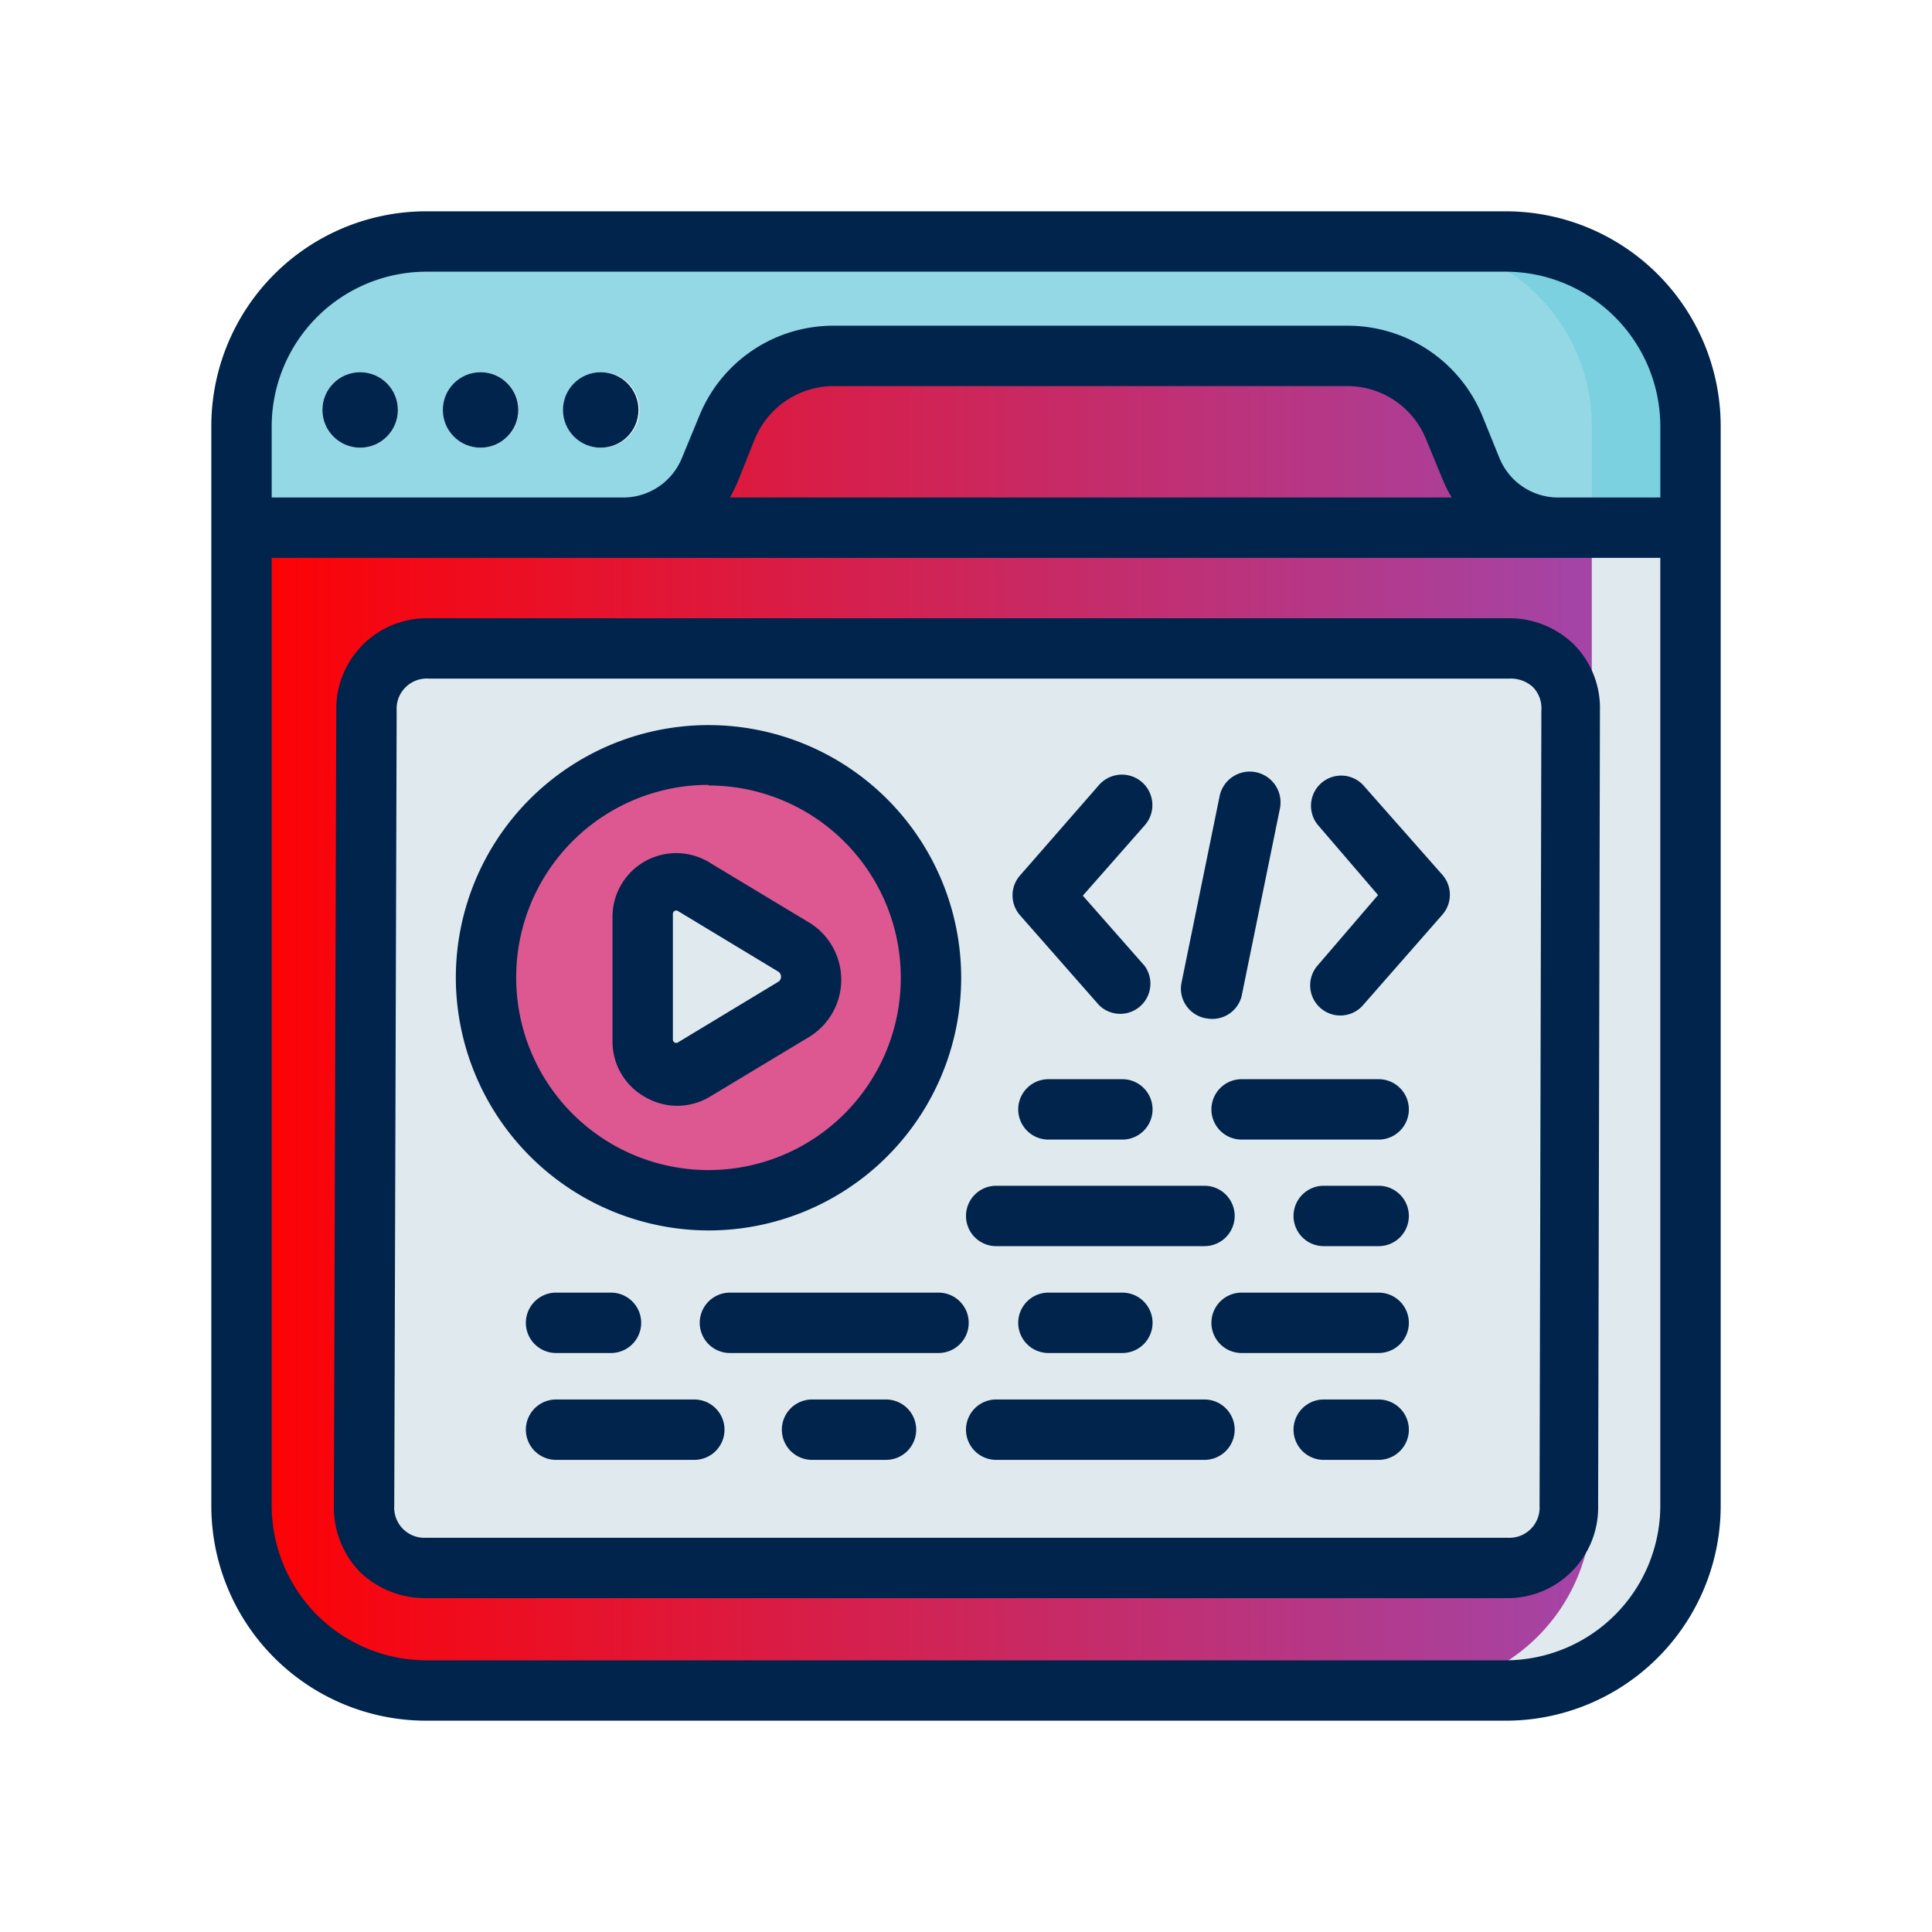 <svg height="300" viewBox="0 0 64 64" width="300" xmlns="http://www.w3.org/2000/svg" version="1.1" xmlns:xlink="http://www.w3.org/1999/xlink" xmlns:svgjs="http://svgjs.dev/svgjs"><g width="100%" height="100%" transform="matrix(1,0,0,1,0,0)"><g id="Ads"><path id="path80386-2-67" d="m27.64 11.79a3.84 3.84 0 0 0 -3.55 2.38l-.57 1.38a3.1 3.1 0 0 1 -2.87 1.93h-12.65v32.4a6.11 6.11 0 0 0 6.12 6.12h35.76a6.11 6.11 0 0 0 6.12-6.12v-32.4h-4.33a3.09 3.09 0 0 1 -2.87-1.93l-.57-1.38a3.83 3.83 0 0 0 -3.55-2.38zm-13.43 9.69h35.79a2 2 0 0 1 2 2.06l-.08 26.34a2 2 0 0 1 -2.06 2.06h-35.74a2 2 0 0 1 -2.06-2.06l.08-26.34a2 2 0 0 1 2.07-2.06z" fill="url(#SvgjsLinearGradient1085)" fill-opacity="1" data-original-color="#f0f4f7ff" stroke="none" stroke-opacity="1"/><path id="path80388-2-5" d="m14.12 8a6.11 6.11 0 0 0 -6.12 6.12v3.36h12.65a3.1 3.1 0 0 0 2.87-1.93l.57-1.38a3.84 3.84 0 0 1 3.55-2.38h17a3.83 3.83 0 0 1 3.55 2.38l.57 1.38a3.09 3.09 0 0 0 2.87 1.93h4.37v-3.36a6.11 6.11 0 0 0 -6.12-6.12zm-2.19 4.33a1.25 1.25 0 1 1 -1.25 1.25 1.25 1.25 0 0 1 1.25-1.25zm4 0a1.25 1.25 0 1 1 -1.25 1.25 1.25 1.25 0 0 1 1.24-1.25zm4 0a1.25 1.25 0 1 1 -1.25 1.25 1.25 1.25 0 0 1 1.22-1.25z" fill="#94d8e5" fill-opacity="1" data-original-color="#94d8e5ff" stroke="none" stroke-opacity="1"/><path id="path80390-8-3" d="m14.21 21.48a2 2 0 0 0 -2.07 2.06l-.08 26.34a2 2 0 0 0 2.06 2.06h35.76a2 2 0 0 0 2.06-2.06l.06-26.34a2 2 0 0 0 -2-2.06zm9.26 3.52a7.37 7.37 0 1 1 -7.37 7.37 7.37 7.37 0 0 1 7.37-7.37z" fill="#e0e9ee" fill-opacity="1" data-original-color="#e0e9eeff" stroke="none" stroke-opacity="1"/><path id="path80392-9-5" d="m52.73 17.48v32.4a6.11 6.11 0 0 1 -6.12 6.12h3.27a6.11 6.11 0 0 0 6.12-6.12v-32.4z" fill="#e0e9ee" fill-opacity="1" data-original-color="#e0e9eeff" stroke="none" stroke-opacity="1"/><path id="path80394-7-6" d="m46.61 8a6.11 6.11 0 0 1 6.12 6.12v3.36h3.27v-3.36a6.11 6.11 0 0 0 -6.12-6.12z" fill="#7bd1e0" fill-opacity="1" data-original-color="#7bd1e0ff" stroke="none" stroke-opacity="1"/><path id="path186436-9" d="m23.47 25a7.37 7.37 0 1 0 7.37 7.37 7.37 7.37 0 0 0 -7.37-7.37zm-1.07 4.16a1.13 1.13 0 0 1 .58.16l3.31 2a1.21 1.21 0 0 1 0 2.07l-3.31 2a1.11 1.11 0 0 1 -1.69-1v-4.12a1.11 1.11 0 0 1 1.11-1.11z" fill="#dd5891" fill-opacity="1" data-original-color="#dd5891ff" stroke="none" stroke-opacity="1"/><path id="rect186505-2" d="m23 29.32 3.31 2a1.21 1.21 0 0 1 0 2.07l-3.31 2a1.11 1.11 0 0 1 -1.69-1v-4.12a1.11 1.11 0 0 1 1.69-.95z" fill="#e0e9ee" fill-opacity="1" data-original-color="#e0e9eeff" stroke="none" stroke-opacity="1"/><g fill="#00244c"><path d="m36.41 33.3a1 1 0 0 0 1.51-1.3l-2.05-2.33 2.05-2.33a1 1 0 0 0 -1.51-1.34l-2.62 3a1 1 0 0 0 0 1.32z" fill="#00244c" fill-opacity="1" data-original-color="#00244cff" stroke="none" stroke-opacity="1"/><path d="m45.15 26a1 1 0 0 0 -1.5 1.32l2 2.33-2 2.33a1 1 0 0 0 .09 1.41 1 1 0 0 0 .66.25 1 1 0 0 0 .75-.34l2.63-3a1 1 0 0 0 0-1.32z" fill="#00244c" fill-opacity="1" data-original-color="#00244cff" stroke="none" stroke-opacity="1"/><path d="m40 33.74a1 1 0 0 0 1.13-.74l1.27-6.22a1 1 0 1 0 -2-.4l-1.27 6.22a1 1 0 0 0 .87 1.14z" fill="#00244c" fill-opacity="1" data-original-color="#00244cff" stroke="none" stroke-opacity="1"/><path d="m49.88 7h-35.76a7.12 7.12 0 0 0 -7.12 7.12v35.76a7.12 7.12 0 0 0 7.12 7.12h35.76a7.12 7.12 0 0 0 7.12-7.12v-35.76a7.12 7.12 0 0 0 -7.12-7.12zm0 48h-35.76a5.13 5.13 0 0 1 -5.12-5.12v-31.4h46v31.4a5.13 5.13 0 0 1 -5.12 5.12zm-25.7-38.52a5.6 5.6 0 0 0 .27-.55l.55-1.38a2.83 2.83 0 0 1 2.62-1.76h17a2.81 2.81 0 0 1 2.62 1.76l.57 1.38a4.07 4.07 0 0 0 .28.55zm30.82 0h-3.33a2.1 2.1 0 0 1 -2-1.31l-.56-1.38a4.82 4.82 0 0 0 -4.48-3h-17a4.79 4.79 0 0 0 -4.47 3l-.57 1.38a2.1 2.1 0 0 1 -2 1.31h-11.59v-2.36a5.13 5.13 0 0 1 5.12-5.12h35.76a5.13 5.13 0 0 1 5.12 5.12z" fill="#00244c" fill-opacity="1" data-original-color="#00244cff" stroke="none" stroke-opacity="1"/><circle cx="11.93" cy="13.58" r="1.25" fill="#00244c" fill-opacity="1" data-original-color="#00244cff" stroke="none" stroke-opacity="1"/><circle cx="15.92" cy="13.58" r="1.25" fill="#00244c" fill-opacity="1" data-original-color="#00244cff" stroke="none" stroke-opacity="1"/><circle cx="19.9" cy="13.58" r="1.25" fill="#00244c" fill-opacity="1" data-original-color="#00244cff" stroke="none" stroke-opacity="1"/><path d="m50 20.48h-35.79a3 3 0 0 0 -3.07 3.05l-.08 26.35a3.08 3.08 0 0 0 .86 2.19 3.11 3.11 0 0 0 2.2.87h35.76a3 3 0 0 0 3.06-3.06l.06-26.34a3 3 0 0 0 -.86-2.19 3.07 3.07 0 0 0 -2.14-.87zm1 29.4a1 1 0 0 1 -1.06 1.06h-35.82a1 1 0 0 1 -1.06-1.06l.08-26.34a1 1 0 0 1 1.07-1.06h35.79a1.08 1.08 0 0 1 .78.28 1 1 0 0 1 .28.77z" fill="#00244c" fill-opacity="1" data-original-color="#00244cff" stroke="none" stroke-opacity="1"/><path d="m29.35 46.36h-2.45a1 1 0 1 0 0 2h2.45a1 1 0 1 0 0-2z" fill="#00244c" fill-opacity="1" data-original-color="#00244cff" stroke="none" stroke-opacity="1"/><path d="m23 46.36h-4.58a1 1 0 0 0 0 2h4.58a1 1 0 0 0 0-2z" fill="#00244c" fill-opacity="1" data-original-color="#00244cff" stroke="none" stroke-opacity="1"/><path d="m45.67 46.36h-1.82a1 1 0 0 0 0 2h1.82a1 1 0 0 0 0-2z" fill="#00244c" fill-opacity="1" data-original-color="#00244cff" stroke="none" stroke-opacity="1"/><path d="m39.9 46.36h-6.9a1 1 0 0 0 0 2h6.9a1 1 0 0 0 0-2z" fill="#00244c" fill-opacity="1" data-original-color="#00244cff" stroke="none" stroke-opacity="1"/><path d="m18.42 42.82a1 1 0 0 0 0 2h1.82a1 1 0 1 0 0-2z" fill="#00244c" fill-opacity="1" data-original-color="#00244cff" stroke="none" stroke-opacity="1"/><path d="m31.09 42.82h-6.91a1 1 0 0 0 0 2h6.91a1 1 0 1 0 0-2z" fill="#00244c" fill-opacity="1" data-original-color="#00244cff" stroke="none" stroke-opacity="1"/><path d="m34.73 42.82a1 1 0 0 0 0 2h2.45a1 1 0 0 0 0-2z" fill="#00244c" fill-opacity="1" data-original-color="#00244cff" stroke="none" stroke-opacity="1"/><path d="m45.67 42.82h-4.54a1 1 0 0 0 0 2h4.54a1 1 0 0 0 0-2z" fill="#00244c" fill-opacity="1" data-original-color="#00244cff" stroke="none" stroke-opacity="1"/><path d="m23.47 40.76a8.37 8.37 0 1 0 -8.37-8.37 8.39 8.39 0 0 0 8.37 8.37zm0-14.74a6.37 6.37 0 1 1 -6.37 6.37 6.37 6.37 0 0 1 6.37-6.39z" fill="#00244c" fill-opacity="1" data-original-color="#00244cff" stroke="none" stroke-opacity="1"/><path d="m21.37 36.34a2.1 2.1 0 0 0 2.13 0l3.32-2a2.22 2.22 0 0 0 0-3.77l-3.32-2a2.11 2.11 0 0 0 -3.21 1.8v4.13a2.1 2.1 0 0 0 1.08 1.84zm.92-6.07a.11.11 0 0 1 .17-.09l3.31 2a.2.2 0 0 1 0 .35l-3.31 2a.11.11 0 0 1 -.17-.09z" fill="#00244c" fill-opacity="1" data-original-color="#00244cff" stroke="none" stroke-opacity="1"/><path d="m33 41.28h6.9a1 1 0 1 0 0-2h-6.9a1 1 0 0 0 0 2z" fill="#00244c" fill-opacity="1" data-original-color="#00244cff" stroke="none" stroke-opacity="1"/><path d="m45.67 39.28h-1.82a1 1 0 1 0 0 2h1.82a1 1 0 0 0 0-2z" fill="#00244c" fill-opacity="1" data-original-color="#00244cff" stroke="none" stroke-opacity="1"/><path d="m37.18 35.75h-2.45a1 1 0 1 0 0 2h2.45a1 1 0 1 0 0-2z" fill="#00244c" fill-opacity="1" data-original-color="#00244cff" stroke="none" stroke-opacity="1"/><path d="m45.67 35.75h-4.54a1 1 0 1 0 0 2h4.54a1 1 0 0 0 0-2z" fill="#00244c" fill-opacity="1" data-original-color="#00244cff" stroke="none" stroke-opacity="1"/></g></g></g><defs><linearGradient id="SvgjsLinearGradient1085"><stop stop-opacity="1" stop-color="#ff0000" offset="0"/><stop stop-opacity="1" stop-color="#825ee4" offset="0.99"/></linearGradient></defs></svg>